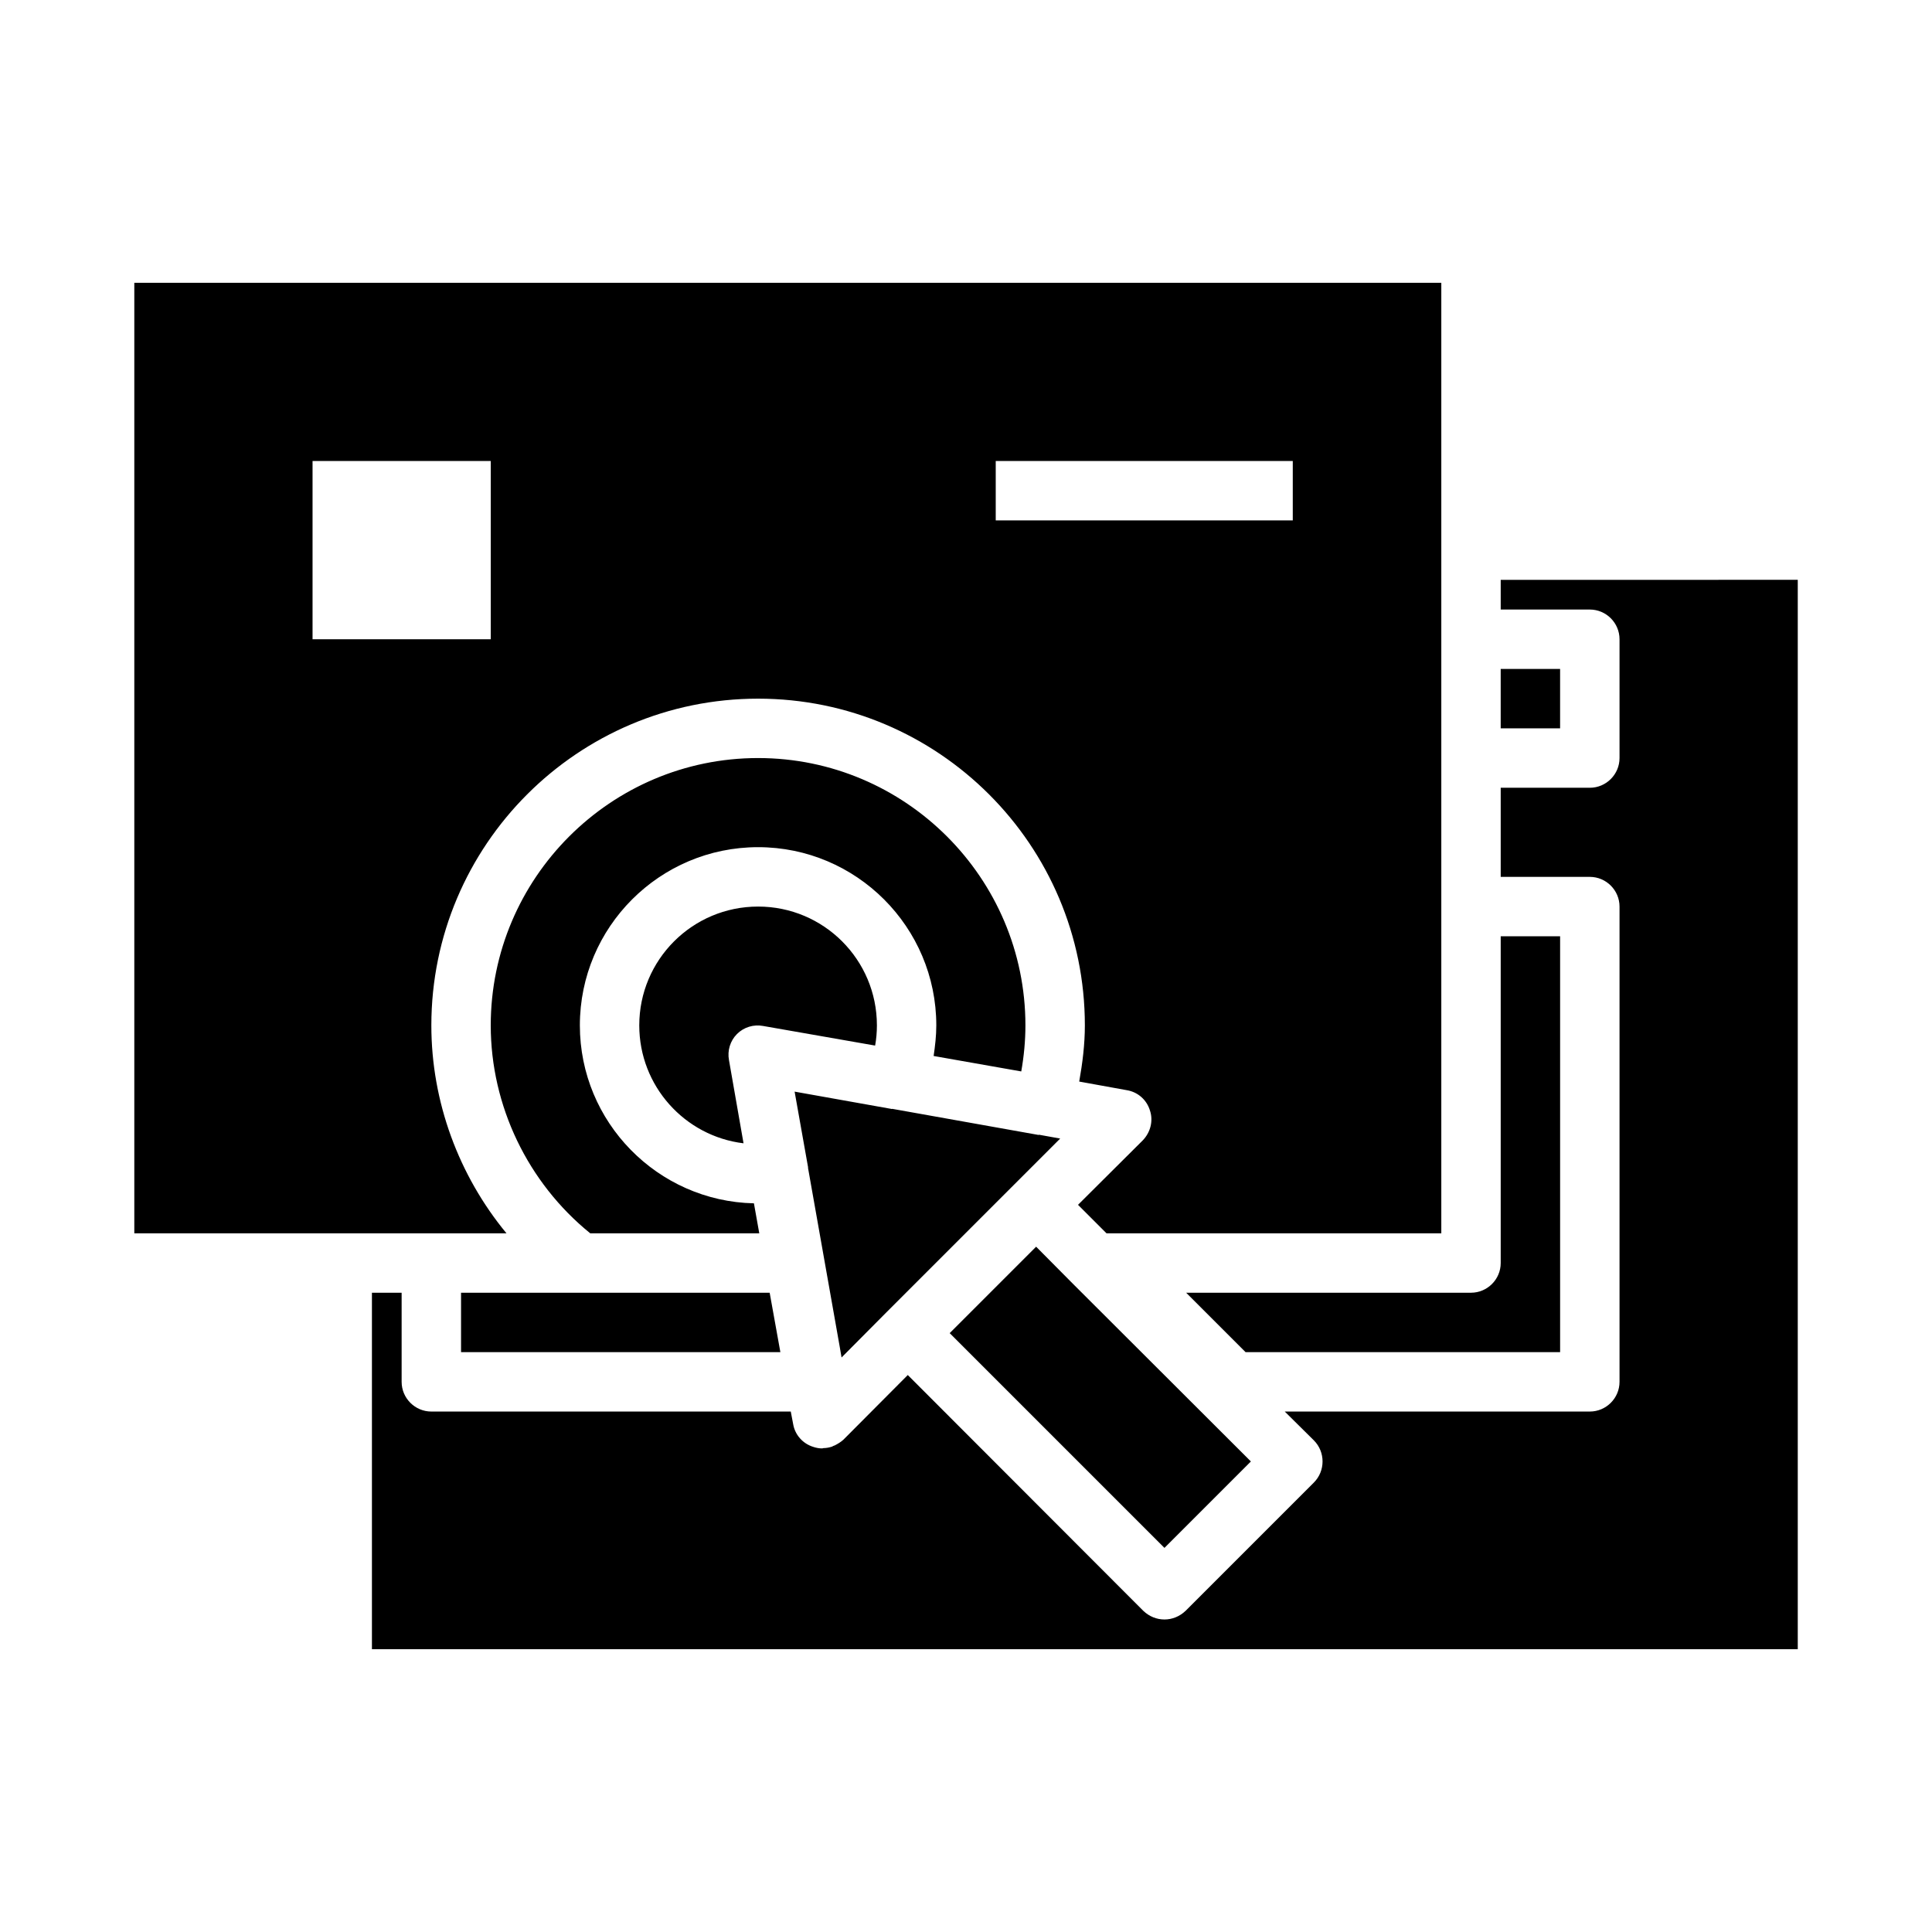<?xml version="1.0" encoding="UTF-8"?>
<!-- Uploaded to: ICON Repo, www.svgrepo.com, Generator: ICON Repo Mixer Tools -->
<svg fill="#000000" width="800px" height="800px" version="1.1" viewBox="144 144 512 512" xmlns="http://www.w3.org/2000/svg">
 <path d="m541.7 321.28v15.742h15.742v-15.742zm-193.73 165.31h-81.789v15.742h84.625zm-3.07-141.7c-39.047 0-70.848 31.805-70.848 70.848 0 21.332 9.84 41.723 26.371 55.105h44.793l-1.418-7.949c-25.508-0.555-46.129-21.492-46.129-47.156 0-26.055 21.176-47.23 47.23-47.23 26.055 0 47.23 21.176 47.23 47.23 0 2.754-0.316 5.434-0.707 8.109l23.223 4.094c0.707-4.016 1.102-8.109 1.102-12.203 0-39.047-31.801-70.848-70.848-70.848zm0 39.359c-17.398 0-31.488 14.09-31.488 31.488 0 16.059 12.043 29.363 27.633 31.25l-3.856-22.043c-0.473-2.519 0.316-5.117 2.125-6.926 1.812-1.809 4.41-2.598 6.926-2.125l29.676 5.195c0.316-1.73 0.473-3.539 0.473-5.352 0-17.398-14.09-31.488-31.488-31.488zm74.391 60.457v0.078l-38.809-6.926c-0.156 0-0.238 0.078-0.316 0l-25.586-4.566 3.543 19.918c0.078 0.078 0 0.156 0 0.234l8.426 47.547 0.473 2.754 11.965-12.043 45.973-45.973zm9.133 39.598-9.84-9.918-22.906 22.906 56.914 56.914 22.906-22.906zm113.28-92.184v86.594c0 4.328-3.543 7.871-7.871 7.871h-75.492l15.742 15.742 83.363 0.004v-110.21zm-362.11-173.18v251.91h98.637c-12.676-15.352-19.918-34.875-19.918-55.105 0-47.785 38.809-86.594 86.594-86.594 47.785 0 86.594 38.809 86.594 86.594 0 5.039-0.629 9.996-1.496 14.879l12.594 2.281c2.914 0.473 5.273 2.519 6.141 5.352 0.945 2.754 0.156 5.824-1.891 7.949l-17.16 17.082 7.559 7.562h88.715v-251.91zm94.465 94.465h-47.23v-47.23h47.23zm212.54-31.488h-78.719v-15.742h78.719zm55.105 15.746v7.871h23.617c4.328 0 7.871 3.543 7.871 7.871v31.488c0 4.328-3.543 7.871-7.871 7.871h-23.617v23.617h23.617c4.328 0 7.871 3.543 7.871 7.871v125.95c0 4.328-3.543 7.871-7.871 7.871h-80.848l7.715 7.637c3.07 3.07 3.07 8.109 0 11.18l-34.008 34.008c-1.574 1.492-3.543 2.281-5.59 2.281s-4.016-0.789-5.59-2.281l-62.426-62.504-17.082 17.16c-0.707 0.629-1.496 1.102-2.281 1.496-0.238 0.078-0.473 0.156-0.707 0.316-0.707 0.234-1.496 0.395-2.281 0.395-0.078 0-0.156 0.078-0.316 0.078h-0.156c-0.707 0-1.496-0.156-2.203-0.395-2.836-0.867-4.883-3.231-5.356-6.062l-0.629-3.309h-95.254c-4.328 0-7.871-3.543-7.871-7.871v-23.617h-7.871v94.465h377.86v-283.39z"/>
</svg>